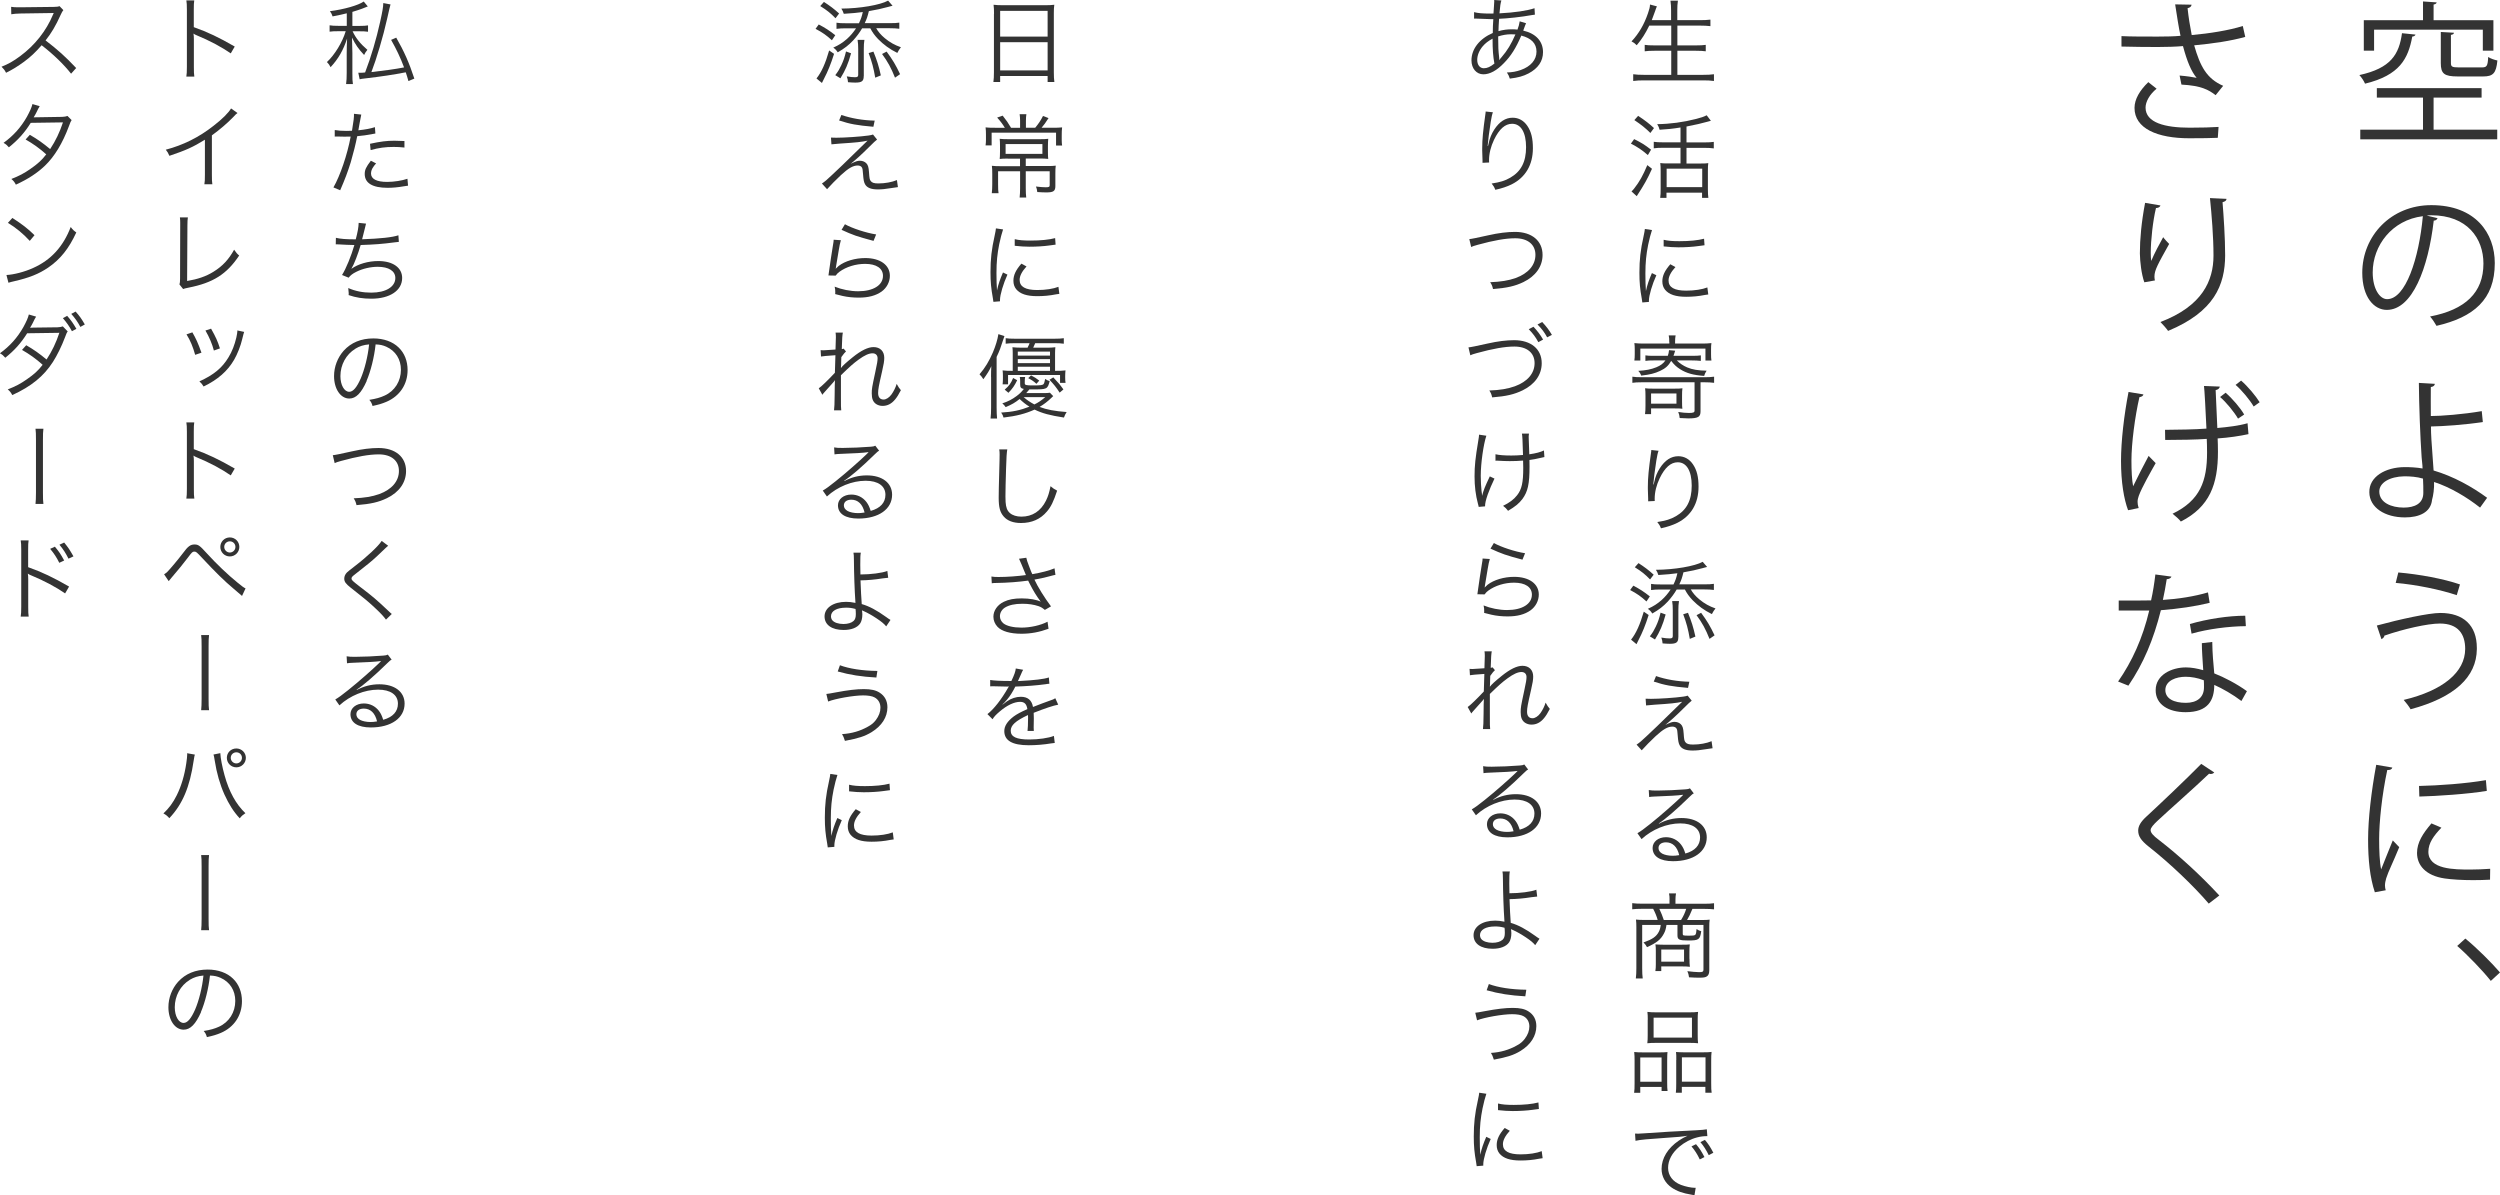 <?xml version="1.0" encoding="UTF-8"?><svg id="_レイヤー_2" xmlns="http://www.w3.org/2000/svg" width="326" height="155.86" viewBox="0 0 326 155.86"><defs><style>.cls-1{fill:#333;stroke-width:0px;}</style></defs><g id="Layer_1"><path class="cls-1" d="m314.98,4.51c-.04.14-.18.24-.42.26-.54,2.9-1.64,5.04-6.16,6.14-.14-.34-.48-.86-.74-1.12,4.12-.9,5.18-2.7,5.56-5.46l1.76.18Zm2.36,8.22v4.18h8.3v1.26h-17.86v-1.26h8.18v-4.18h-6.02v-1.24h13.66v1.24h-6.26Zm-7.76-8.86v2.74h-1.34v-3.98h7.72V.19l1.78.12c-.02.14-.14.24-.4.28v2.04h7.8v3.98h-1.38v-2.74h-14.18Zm8.7.3l1.72.1c-.02.14-.12.24-.4.28v3.66c0,.48.14.58,1.02.58h3.02c.64,0,.76-.18.82-1.36.28.2.82.38,1.2.46-.16,1.66-.56,2.08-1.86,2.08h-3.3c-1.78,0-2.22-.36-2.22-1.74v-4.06Z"/><path class="cls-1" d="m317.86,28.45c-.08.18-.24.32-.5.32-.72,6.22-2.8,11.64-6.12,11.64-1.68,0-3.2-1.68-3.2-4.84,0-4.8,3.74-8.82,9-8.82,5.78,0,8.28,3.66,8.28,7.56,0,4.76-2.76,7.06-7.6,8.18-.18-.32-.52-.86-.84-1.22,4.6-.88,6.96-3.12,6.96-6.9,0-3.3-2.12-6.3-6.8-6.3-.2,0-.42.02-.6.04l1.42.34Zm-1.92-.26c-4.04.5-6.54,3.84-6.54,7.34,0,2.14.92,3.48,1.88,3.48,2.42,0,4.16-5.34,4.66-10.82Z"/><path class="cls-1" d="m323.4,66.19c-1.72-1.36-3.9-2.66-6-3.34.04.78-.1,1.8-.26,2.32-.16,1.66-1.7,2.3-3.54,2.3-2.58,0-4.62-1.26-4.64-3.28-.04-2.02,2.08-3.26,4.6-3.28.7,0,1.6.04,2.34.18,0-.54-.1-1-.12-1.46-.18-2.62-.34-6.82-.36-9.7l2.08.12c0,.2-.18.38-.52.42-.02.54,0,3.18,0,3.78,1.3,0,4.22-.22,6.64-.64l.14,1.42c-2.28.36-5.24.56-6.76.58,0,1.14.04,1.6.34,5.74,2.58.76,5.02,2.12,6.98,3.56l-.92,1.28Zm-9.88-4.08c-1.92.04-3.26.84-3.26,1.98,0,1.46,1.58,2.1,3.18,2.1,1.4,0,2.56-.5,2.56-1.92,0-.46,0-1.28-.04-1.86-.8-.24-1.68-.3-2.44-.3Z"/><path class="cls-1" d="m309.94,81.57c3-.82,6.78-1.64,8.28-1.64,3,0,4.76,1.6,4.76,4.56v.16c-.04,3.64-2.9,6.3-8.64,7.84-.18-.34-.6-.88-.9-1.22,5.12-1.22,8.02-3.62,8.02-6.66,0-1.92-.92-3.3-3.3-3.3-1.6,0-4.78.72-7.24,1.58.02.16-.18.36-.38.46l-.6-1.78Zm2.8-6.92c2.74.24,5.9.82,8.04,1.56l-.42,1.4c-2.12-.72-5.36-1.38-7.96-1.6l.34-1.36Z"/><path class="cls-1" d="m311.96,100.09c-.06.22-.26.34-.66.32-.7,3.26-1.06,6.84-1.06,9,0,1.5.06,3.02.26,3.96.38-.98,1.24-3.08,1.52-3.78l.84.88c-.82,2.02-1.42,3.16-1.7,4.06-.1.34-.16.66-.16.94,0,.22.04.42.1.62l-1.42.26c-.64-1.9-.88-4.22-.88-6.88s.42-6.28,1.06-9.74l2.1.36Zm12.74,14.62c-.72.04-1.46.06-2.2.06-1.42,0-2.76-.08-3.72-.22-2.46-.36-3.6-1.72-3.6-3.32,0-1.38.76-2.54,1.88-3.86l1.3.56c-1,1.04-1.7,2-1.7,3.14,0,2.32,3.4,2.32,5.48,2.32.84,0,1.74-.04,2.58-.1l-.02,1.42Zm-9.26-12.22c2.58-.06,6.06-.3,8.72-.76l.12,1.4c-2.48.42-6.5.68-8.8.74l-.04-1.38Z"/><path class="cls-1" d="m321.48,122.39c1.48,1.2,3.46,3.18,4.52,4.42l-1.2,1.1c-1-1.28-3.02-3.38-4.38-4.56l1.06-.96Z"/><path class="cls-1" d="m292.78,4.81c-1.82.52-4.26.88-6.66,1.1.78,2.72,1.62,4.34,3.78,5.28l-.98,1.22c-.92-.7-1.86-1.24-4.46-1.38l-.24-1.18c.98.08,1.72.2,2.22.3-.7-.84-1.24-2.12-1.78-4.14-.9.08-2.12.12-3.32.12-1.3,0-3.42-.02-4.7-.06v-1.36c1.2.06,2.9.06,4.72.06,1.02,0,2.18-.02,2.98-.1-.24-1.08-.46-2.56-.7-4.1l2.14.04c-.02.24-.2.38-.52.46.12,1.14.32,2.4.54,3.5,2.3-.2,4.9-.62,6.66-1.18l.32,1.42Zm-3.58,13.16c-.96.04-1.98.06-3.72.06-4.18,0-7.14-1.28-7.14-3.96,0-1.14.7-2.3,1.8-3.36l1.08.86c-.9.72-1.44,1.7-1.44,2.46,0,1.98,2.56,2.62,5.74,2.62,1.74,0,2.76-.04,3.78-.1l-.1,1.42Z"/><path class="cls-1" d="m279.62,36.81c-.38-1.08-.56-2.64-.58-3.76,0-1.88.2-4.06.68-6.6l2,.34c-.08.26-.32.32-.58.34-.4,1.66-.68,4.2-.68,5.82,0,.44.02.8.06,1.08.4-.98,1.14-2.34,1.56-3.1.18.26.58.68.78.88-1.48,2.66-1.92,3.42-1.92,4.26,0,.16.02.32.06.5l-1.38.24Zm10.72-10.88c-.02.24-.18.34-.52.44.14,1.74.34,4.64.34,6.94-.02,3.86-1.42,7.34-7.44,9.84-.22-.32-.7-.86-1-1.16,5.46-2.08,6.92-5.38,6.92-8.66,0-2.46-.24-5.36-.46-7.5l2.16.1Z"/><path class="cls-1" d="m279.5,51.43c-.02.18-.22.32-.52.36-.58,2.52-1.04,6.02-1.04,8.26,0,1.38.06,2.56.22,3.36.42-.9,1.4-2.8,2.02-3.96l.92.94c-.62,1.1-1.82,3.2-2.2,4.26-.1.28-.16.52-.16.8,0,.22.04.48.14.8l-1.38.28c-.54-1.44-.92-3.64-.92-6.44,0-2.56.4-6,.98-8.98l1.94.32Zm2.82,4.62c1.66-.02,3.98-.04,5.4-.16-.1-2.3-.26-5.14-.32-5.56l2.06.08c-.02.22-.22.4-.54.46.04,1.1.14,3.22.22,4.94,1.38-.12,2.84-.3,3.94-.62l.12,1.42c-1.1.24-2.52.46-4.02.56.02.44.04,1.06.04,1.74,0,4.22-1.06,7.18-4.84,9.1-.16-.24-.74-.76-1.08-1.02,3.62-1.74,4.5-4.3,4.5-7.98,0-.72-.02-1.4-.04-1.78-1.32.1-3.62.14-5.42.14l-.02-1.32Zm7.9-4.84c.9.78,1.92,1.98,2.42,2.84l-.8.54c-.5-.86-1.54-2.14-2.34-2.82l.72-.56Zm2.02-1.58c.88.76,1.88,1.96,2.42,2.82l-.78.56c-.5-.86-1.56-2.14-2.36-2.82l.72-.56Z"/><path class="cls-1" d="m283.16,75.19c-.06.16-.26.32-.62.34-.14.88-.32,1.92-.5,2.7,1.96-.12,4.14-.46,5.88-.98l.22,1.36c-1.86.46-4.06.78-6.36.96-.96,3.84-2.28,6.96-4.24,9.84l-1.34-.54c1.82-2.62,3.2-5.62,4.06-9.26h-3.98v-1.3h2.38c.62,0,1.26-.02,1.84-.02.24-1.06.42-2.2.56-3.38l2.1.28Zm5.32,8.52c.02,1.62.14,2.72.26,4.1,1.28.5,2.94,1.36,4.26,2.32l-.72,1.28c-1.1-.84-2.46-1.62-3.54-2.1,0,2-.8,3.56-3.74,3.56-2.22,0-3.92-1-3.9-2.88,0-2,2.1-2.96,3.94-2.96.72,0,1.46.14,2.26.36-.08-1.28-.18-2.58-.18-3.52l1.36-.16Zm-1.1,5c-.82-.32-1.66-.46-2.38-.46-1.2,0-2.62.48-2.64,1.72,0,1.14,1.12,1.68,2.68,1.68,1.44,0,2.36-.7,2.36-2.02,0-.32,0-.62-.02-.92Zm5.48-7.06c-2.26.02-5,.38-7.08.98l-.22-1.26c2.28-.66,5.04-1.08,7.22-1.08l.08,1.36Z"/><path class="cls-1" d="m288.02,117.83c-2.02-2.36-5.14-5.32-7.84-7.44-1-.8-1.36-1.36-1.36-2.08,0-.58.32-1.14,1.06-1.82,1.82-1.68,5.24-4.92,7.16-6.88l1.7,1.12s-.18.2-.44.2c-.08,0-.16-.02-.24-.04-2,1.92-5.12,4.64-6.76,6.18-.48.46-.86.86-.86,1.18,0,.34.36.74,1.06,1.26,2.64,2.04,5.46,4.62,7.9,7.26l-1.38,1.06Z"/><path class="cls-1" d="m215.07,3.33c-.52,1.06-.97,1.77-1.64,2.57-.24-.24-.38-.35-.68-.5.96-1.03,1.64-2.19,2.15-3.68.18-.52.25-.79.26-1.13l.9.24c-.08.17-.14.35-.24.64-.04.11-.18.5-.43,1.16h2.52v-1.27c0-.48-.02-.83-.08-1.27h.97c-.06.4-.08.77-.08,1.27v1.27h2.95c.54,0,.96-.02,1.37-.07v.85c-.44-.05-.83-.07-1.35-.07h-2.96v2.58h2.42c.6,0,.97-.02,1.28-.07v.84c-.35-.05-.72-.07-1.28-.07h-2.42v3.14h3.35c.61,0,1.01-.02,1.42-.08v.88c-.46-.06-.82-.08-1.4-.08h-7.71c-.58,0-.98.02-1.42.08v-.88c.42.06.8.08,1.4.08h3.56v-3.14h-2.19c-.55,0-.94.02-1.27.07v-.84c.32.05.67.07,1.27.07h2.19v-2.58h-2.83Z"/><path class="cls-1" d="m213.09,18.14c.95.47,1.36.72,2.21,1.38l-.42.7c-.79-.68-1.33-1.04-2.21-1.49l.42-.59Zm2.33,3.87c-.61,1.36-1.01,2.06-1.99,3.57l-.68-.62c.13-.12.23-.23.37-.41.67-.86,1.12-1.66,1.69-3.02l.61.48Zm-1.8-6.9c.92.61,1.42,1,2.06,1.59l-.47.64c-.66-.65-1.14-1.04-2.09-1.68l.49-.55Zm5.54,1.51c-1.03.17-1.83.25-2.75.3-.07-.28-.13-.43-.31-.73,1.67-.02,3.39-.25,5.07-.68.67-.17,1.02-.29,1.38-.48l.55.72q-.13.04-.4.11c-.7.2-1.63.42-2.78.64v2.07h2.34c.53,0,.9-.02,1.22-.07v.85c-.35-.05-.73-.07-1.22-.07h-2.34v2.04h1.92c.43,0,.72-.01.92-.05-.04.24-.05.56-.05,1.09v2.28c0,.48.02.91.06,1.16h-.82v-.68h-4.64v.68h-.82c.05-.32.06-.67.06-1.18v-2.3c0-.41-.01-.76-.05-1.06.24.04.49.05.88.05h1.76v-2.04h-2.28c-.46,0-.88.02-1.21.07v-.85c.31.05.7.07,1.21.07h2.28v-1.94Zm-1.83,7.78h4.64v-2.41h-4.64v2.41Z"/><path class="cls-1" d="m215.42,30c-.18.52-.32,1.1-.5,1.92-.25,1.26-.36,2.31-.36,3.75,0,.94.02,1.64.07,2.28.17-.8.4-1.46.78-2.34l.58.28c-.54,1.19-.97,2.63-.97,3.3v.18l-.86.07c-.02-.19-.04-.25-.07-.48-.23-1.27-.31-2.13-.31-3.39,0-1.7.14-2.97.54-4.75.12-.56.14-.68.17-.96l.95.14Zm3.06,4.82c-.6.66-.9,1.24-.9,1.76,0,.89.76,1.32,2.3,1.32,1.09,0,2.11-.16,2.76-.42l.12.92c-.16.01-.18.02-.42.06-.84.17-1.64.24-2.46.24-1.37,0-2.23-.29-2.75-.91-.24-.3-.36-.66-.36-1.1,0-.73.3-1.38,1.04-2.23l.66.36Zm-1.52-3.55c.52.13,1.1.18,2.04.18,1.33,0,2.41-.11,3.21-.32l.06.85s-.3.04-.83.11c-.7.1-1.66.16-2.58.16-.67,0-1.14-.04-1.92-.12v-.85Z"/><path class="cls-1" d="m214.08,49.85c-.56,0-.91.02-1.22.07v-.8c.29.05.66.07,1.22.07h8.22c.48,0,.89-.02,1.22-.07v.8c-.38-.05-.77-.07-1.22-.07h-.55v3.79c0,.73-.32.92-1.6.92-.26,0-.72-.02-1.12-.05-.02-.31-.08-.53-.19-.79.47.08.98.13,1.39.13.58,0,.74-.07.74-.31v-3.69h-6.9Zm3.59-5.25c0-.37-.01-.6-.07-.86h.9c-.05.26-.07.47-.07.86v.2h3.53c.44,0,.74-.01,1.21-.06-.04.25-.05.47-.05.83v.6c0,.36.01.6.05.84h-.78v-1.55h-8.49v1.55h-.78c.04-.28.05-.48.05-.84v-.6c0-.34-.01-.56-.05-.83.47.05.77.06,1.21.06h3.35v-.2Zm1,2.41c.35.36.82.68,1.34.9.65.28,1.44.41,2.53.43-.16.24-.24.43-.32.68-1.4-.1-2.31-.35-3.14-.88-.47-.3-.77-.58-1.16-1.08-.34.61-.74.98-1.43,1.3-.72.34-1.35.49-2.48.62-.07-.22-.2-.43-.38-.62,1.01-.06,1.67-.19,2.36-.47.53-.22.9-.48,1.18-.89h-1.51c-.52,0-.79.01-1.1.06v-.72c.3.05.56.06,1.06.06h1.86c.1-.29.13-.44.16-.74l.8.07q-.04.11-.1.32c-.04.12-.06.19-.12.35h2.37c.59,0,.92-.01,1.2-.06v.72c-.34-.04-.78-.06-1.24-.06h-1.87Zm.67,5.34c0,.5.01.7.04.95-.35-.04-.48-.04-1.01-.04h-3.07v.74h-.79c.05-.34.06-.62.06-1.06v-1.33c0-.43-.01-.68-.05-.98.3.04.56.05,1.02.05h2.82c.5,0,.76-.01,1.03-.05-.04.29-.05.55-.05.97v.74Zm-4.04.29h3.31v-1.33h-3.31v1.33Z"/><path class="cls-1" d="m216.27,58.8c-.1.25-.17.59-.28,1.24-.19,1.21-.36,2.52-.4,3.13h.05q.02-.08.08-.34c.14-.66.38-1.25.73-1.79.67-1.03,1.46-1.55,2.4-1.55.78,0,1.45.37,1.92,1.07.5.74.72,1.63.72,2.91,0,2.17-.97,3.81-2.77,4.71-.58.29-1.3.53-2.13.71-.14-.36-.22-.49-.48-.82,1.12-.17,1.74-.36,2.43-.76,1.4-.8,2.06-2.06,2.06-3.98s-.67-3.05-1.82-3.05c-.91,0-1.68.68-2.36,2.09-.42.88-.65,1.8-.65,2.67,0,.05,0,.11.01.29l-.86.04v-.35s-.04-1.25-.04-1.25v-.28c0-1.18.11-2.3.41-4.43.02-.18.04-.24.04-.38l.94.1Z"/><path class="cls-1" d="m212.98,76.37c.83.43,1.36.77,2.16,1.4l-.44.66c-.71-.65-1.22-1.01-2.13-1.49l.42-.58Zm2,3.84c-.42,1.33-.79,2.24-1.32,3.26q-.12.23-.26.53l-.71-.59c.64-.79,1.18-1.99,1.66-3.65l.64.44Zm-1.32-6.78c.8.52,1.3.89,1.98,1.51l-.47.62c-.64-.66-1.09-1.03-1.99-1.59l.48-.54Zm4.57,2.77c.26-.55.35-.8.5-1.45-.94.12-1.15.14-2.48.23-.11-.32-.16-.43-.32-.68,2.42-.01,5.07-.47,6.1-1.04l.58.67q-.11.02-.28.07s-.13.04-.29.08c-.91.25-1.45.36-2.52.55-.18.73-.26.98-.54,1.57h3.25c.62,0,.97-.02,1.26-.07v.8c-.34-.05-.76-.07-1.26-.07h-1.75c.23.42.61.88,1.12,1.3.66.55,1.3.9,2.1,1.18-.18.22-.34.47-.47.74-1.01-.5-1.77-1.06-2.51-1.81-.47-.5-.74-.88-1.01-1.4h-1.07c-.31.54-.7,1.06-1.15,1.56-.6.64-1.15,1.07-2.03,1.57-.18-.28-.3-.41-.58-.61.77-.35,1.21-.64,1.78-1.13.47-.42.85-.88,1.19-1.39h-1.37c-.44,0-.79.02-1.18.07v-.8c.36.06.61.07,1.2.07h1.72Zm-3.09,6.78c.38-.5.53-.76.78-1.28.3-.64.43-1.02.62-1.81l.66.24c-.38,1.39-.76,2.24-1.39,3.26l-.67-.41Zm3.71.13c0,.65-.25.84-1.1.84-.24,0-.64-.02-.95-.05-.02-.28-.05-.43-.16-.76.48.08.78.11,1.08.11s.41-.07.41-.31v-3.38c0-.47-.02-.76-.08-1.18h.89c-.06.38-.08.71-.08,1.15v3.57Zm1.26-3.21c.46,1.13.7,1.88.97,3.11l-.73.3c-.22-1.28-.43-2.06-.86-3.21l.62-.19Zm1.71,0c.78,1.06,1.2,1.76,1.76,2.95l-.66.46c-.5-1.26-.95-2.09-1.69-3.09l.59-.31Z"/><path class="cls-1" d="m214.56,91.11c.3.02.46.02.72.02,1.06,0,3.18-.14,4.21-.29.28-.04.42-.07.58-.13l.53.66c-.25.19-.37.31-1.07,1-1.01,1.01-1.79,1.7-2.37,2.16.67-.32.88-.4,1.2-.4s.61.11.82.31c.24.24.32.52.37,1.2.05.76.08.94.22,1.13.17.23.44.32,1,.32.88,0,1.79-.17,2.42-.44l.13.92q-.12.01-.97.14c-.66.11-1.12.16-1.64.16-.9,0-1.43-.22-1.68-.68-.14-.26-.2-.53-.26-1.32-.04-.55-.06-.68-.13-.83-.08-.18-.3-.29-.55-.29-.62,0-1.21.34-2.21,1.26-.59.54-1.38,1.36-1.8,1.83l-.67-.74c.42-.29.58-.42,1.3-1.1.86-.8,1.86-1.76,2.83-2.72.35-.35.96-.95,1.82-1.77-.74.17-1.54.25-3.57.38-.58.04-.83.06-1.14.1l-.06-.88Zm1.39-2.95c1.27.44,2.76.7,4.34.74l-.17.8c-2.16-.19-3.03-.35-4.47-.82l.3-.73Z"/><path class="cls-1" d="m214.99,103.02c.34.06.55.07,1.13.07,1,0,2.59-.07,3.67-.16.31-.02.42-.05.58-.13l.5.66c-.17.08-.23.13-.61.5-1.65,1.62-3.11,2.87-3.95,3.41l.02.04c.91-.49,1.88-.74,2.94-.74,2,0,3.29.98,3.29,2.52,0,1.87-1.74,3.11-4.4,3.11-1.69,0-2.66-.62-2.66-1.73,0-.8.74-1.4,1.74-1.4.8,0,1.5.35,1.98.98.25.34.38.62.55,1.15,1.26-.35,1.92-1.08,1.92-2.1,0-1.15-.96-1.83-2.58-1.83-1.76,0-3.66.77-5.05,2.05l-.54-.77c.43-.25.86-.56,1.68-1.22,1.28-1.02,3.18-2.69,4.01-3.5l.17-.17.05-.05.05-.05-.02-.02s-.04,0-.11.01c-.38.07-1.82.16-3.65.22-.26.01-.38.02-.65.06l-.05-.9Zm2.25,6.82c-.6,0-.97.29-.97.74,0,.31.16.54.48.73.31.17.83.28,1.34.28.3,0,.44-.01.88-.08-.26-1.09-.86-1.67-1.73-1.67Z"/><path class="cls-1" d="m217.71,117.32c0-.32-.01-.53-.07-.82h.91c-.05.23-.07.56-.07.82v.53h3.78c.53,0,.91-.02,1.25-.07v.8c-.35-.04-.73-.06-1.22-.06h-1.6c-.24.61-.48,1.09-.7,1.45h1.82c.58,0,.85-.01,1.13-.05-.04.3-.05.55-.05.97v5.62c0,.42-.1.67-.3.8-.2.14-.43.18-1.01.18-.34,0-.78-.01-1.33-.05-.05-.36-.1-.53-.22-.8.55.07,1.19.13,1.56.13.43,0,.54-.07.54-.32v-5.84h-2.7v1.16c0,.22.07.24.76.24s.85-.02.92-.18c.06-.11.08-.25.12-.68.17.12.4.23.61.28-.16,1.1-.31,1.21-1.71,1.21-1.16,0-1.39-.11-1.39-.67v-1.36h-1.43c-.1.61-.16.79-.35,1.15-.41.77-.95,1.19-2.19,1.75-.13-.25-.22-.36-.46-.61,1.16-.42,1.67-.76,2-1.4.13-.26.19-.44.25-.89h-2.42v5.67c0,.56.02.91.07,1.31h-.9c.05-.41.07-.76.07-1.31v-5.4c0-.37-.01-.66-.05-.97.25.04.68.05,1.14.05h1.69c-.13-.48-.34-.98-.59-1.45h-1.51c-.48,0-.88.02-1.22.06v-.8c.38.05.73.07,1.25.07h3.61v-.53Zm2.6,7.71c0,.52.01.7.05,1.04-.32-.04-.62-.05-1.09-.05h-2.64v.61h-.77c.05-.31.06-.55.06-.88v-1.77c0-.31-.01-.56-.05-.83.35.02.56.04,1.02.04h2.37c.6,0,.86-.01,1.09-.04-.04.32-.05.52-.05.98v.89Zm-1.1-5.06c.34-.56.5-.92.67-1.45h-3.5c.25.53.41.94.58,1.45h2.25Zm-2.58,5.43h2.97v-1.58h-2.97v1.58Z"/><path class="cls-1" d="m213.15,138.34c0-.47-.01-.8-.05-1.16.35.04.64.05,1.1.05h2.27c.38,0,.66-.01.97-.04-.02.25-.04.46-.04,1.13v2.77c0,.59.01.89.05,1.18h-.78v-.53h-2.78v.76h-.8c.05-.31.06-.64.06-1.25v-2.9Zm.74,2.72h2.78v-3.17h-2.78v3.17Zm.98-8.1c0-.41-.01-.7-.05-1.01.37.05.71.06,1.34.06h3.92c.7,0,1.03-.01,1.35-.06-.04.31-.05.56-.05,1v2.03c0,.46.01.77.05,1.06-.34-.04-.67-.05-1.26-.05h-4.09c-.58,0-.95.01-1.27.05.04-.32.05-.64.05-1.04v-2.03Zm.76,2.34h5v-2.6h-5v2.6Zm2.96,2.91c0-.56,0-.74-.04-1.03.3.02.56.04.97.04h2.64c.46,0,.74-.01,1.03-.05-.04.31-.05.67-.05,1.18v2.89c0,.65.01.95.06,1.25h-.82v-.76h-3.07v.76h-.78c.04-.31.05-.62.05-1.18v-3.09Zm.73,2.84h3.08v-3.17h-3.08v3.17Z"/><path class="cls-1" d="m213.22,147.82c.23.01.35.01.43.01.17,0,.31-.01.68-.04,1.43-.11,5.27-.34,6.81-.4.67-.04,1.24-.08,1.43-.13l.07.89c-.48,0-.89.05-1.34.17-.8.2-1.64.64-2.3,1.2-.96.8-1.48,1.77-1.48,2.77s.61,1.81,1.68,2.22c.59.22,1.34.38,1.8.38h.12l-.16.97c-.13-.02-.18-.04-.37-.07-1.19-.2-1.91-.46-2.59-.92-.85-.58-1.33-1.45-1.33-2.45,0-1.39.82-2.71,2.24-3.68.37-.25.68-.42,1.14-.64-.71.12-1.31.18-2.64.26-2.48.17-3.55.26-4.14.4l-.06-.95Zm7.94,1.38c.46.55.7.91,1.1,1.68l-.61.31c-.32-.68-.64-1.18-1.08-1.7l.59-.29Zm1.16-.56c.46.55.7.91,1.1,1.68l-.6.31c-.34-.68-.65-1.18-1.09-1.7l.59-.29Z"/><path class="cls-1" d="m192.21,1.58c.5.14,1.14.19,2.24.19.04,0,.08,0,.3-.01q.01-.29.06-.9c.01-.13.04-.6.04-.68,0-.02,0-.1-.01-.18l.94.06c-.11.34-.17.74-.25,1.68,1.96-.1,3.66-.35,4.57-.67l.05.84c-.16.02-.19.02-.42.06-1.31.24-3.13.44-4.25.48q-.07,1.02-.08,1.61c.61-.17,1.14-.24,1.78-.24.25,0,.4.01.7.04.14-.36.24-.72.29-1.08l.83.25c-.04.07-.17.4-.37.96,1.66.38,2.58,1.4,2.58,2.81,0,1.18-.65,2.12-1.88,2.77-.68.36-1.37.55-2.45.68-.11-.35-.17-.48-.38-.8.71-.02,1.22-.12,1.8-.32,1.31-.46,2.06-1.33,2.06-2.4s-.68-1.75-1.98-2.09c-.7,1.62-1.34,2.65-2.28,3.6-.92.96-1.83,1.45-2.67,1.45-.9,0-1.55-.76-1.55-1.82,0-1.48,1.04-2.82,2.78-3.57.01-.88.01-.94.07-1.81h-.48c-.12,0-.66-.02-1.62-.06-.11-.01-.19-.01-.22-.01-.05,0-.11,0-.19.01v-.83Zm1.15,4.44c-.47.55-.73,1.19-.73,1.79,0,.66.35,1.09.86,1.09.44,0,.84-.18,1.38-.61-.17-.92-.24-1.8-.24-3.25-.59.32-.94.6-1.27.98Zm2.19,1.78c.12-.19.13-.22.23-.31.78-.9,1.28-1.74,1.83-3-.38-.02-.44-.02-.58-.02-.55,0-1.12.1-1.67.28.01,1.55.02,1.75.13,2.75.01.07.01.1.01.17v.13h.04Z"/><path class="cls-1" d="m194.67,14.66c-.1.25-.17.59-.28,1.24-.19,1.21-.36,2.52-.4,3.13h.05q.02-.08.08-.34c.14-.66.38-1.25.73-1.79.67-1.03,1.46-1.55,2.4-1.55.78,0,1.45.37,1.92,1.07.5.74.72,1.63.72,2.91,0,2.17-.97,3.81-2.77,4.71-.58.29-1.3.53-2.13.71-.14-.36-.22-.49-.48-.82,1.12-.17,1.74-.36,2.43-.76,1.4-.8,2.06-2.06,2.06-3.98s-.67-3.05-1.82-3.05c-.91,0-1.68.68-2.36,2.09-.42.88-.65,1.8-.65,2.67,0,.05,0,.11.01.29l-.86.04v-.35s-.04-1.25-.04-1.25v-.28c0-1.18.11-2.3.41-4.43.02-.18.04-.24.04-.38l.94.1Z"/><path class="cls-1" d="m191.59,31.18q.36-.02,2.49-.5c1.33-.3,2.48-.44,3.48-.44,2.19,0,3.59,1.16,3.59,3,0,1.5-.89,2.76-2.49,3.54-1.1.53-2.11.76-3.97.91-.1-.42-.16-.56-.37-.89,1.34-.05,2.42-.22,3.33-.55,1.64-.6,2.57-1.68,2.57-3.02s-1-2.16-2.63-2.16c-1.25,0-2.82.28-4.89.85-.5.14-.66.19-.86.29l-.24-1.02Z"/><path class="cls-1" d="m191.48,45.3q.36-.02,2.49-.5c1.33-.3,2.48-.44,3.48-.44,2.19,0,3.59,1.16,3.59,3,0,1.5-.89,2.76-2.49,3.54-1.1.53-2.11.77-3.97.92-.1-.43-.16-.56-.37-.9,1.34-.04,2.42-.22,3.33-.55,1.64-.6,2.57-1.68,2.57-3.02s-1-2.16-2.63-2.16c-1.25,0-2.82.28-4.89.85-.5.14-.66.19-.86.29l-.24-1.02Zm8.48-2.7c.55.6.89,1.04,1.26,1.68l-.62.34c-.36-.66-.68-1.1-1.25-1.69l.61-.32Zm1.14-.61c.55.59.89,1.03,1.27,1.68l-.62.32c-.36-.66-.68-1.09-1.26-1.68l.61-.32Z"/><path class="cls-1" d="m193.82,56.82c-.38,1.14-.73,3.6-.73,5.23,0,.66.05,1.55.1,1.96.05.26.07.52.07.65.24-.85.32-1.07,1.01-2.54l.61.29c-.35.71-.65,1.45-.89,2.1-.24.71-.34,1.12-.34,1.52l-.83.07c-.02-.16-.04-.19-.1-.42-.3-1.13-.44-2.29-.44-3.55,0-1.42.11-2.4.48-4.62.08-.49.1-.61.11-.83l.95.14Zm1.22,2.42c.46.11,1.15.16,2.04.16.48,0,.92-.02,1.52-.07-.06-2.09-.08-2.43-.14-2.79h.92c-.02.18-.04.25-.04.4,0,.08,0,.14.01.36q.01.28.07,1.94c.91-.13,1.46-.29,1.91-.5l.06.86c-.25.05-.28.05-.64.14-.46.11-.83.18-1.31.24.01.32.01.52.01.86,0,2.28-.22,3.26-.92,4.22-.44.59-.96,1.01-1.88,1.55-.24-.31-.34-.41-.65-.65.84-.41,1.4-.83,1.83-1.38.61-.78.8-1.66.8-3.57,0-.34,0-.6-.02-.95-.53.05-1.22.07-1.75.07-.34,0-1.02-.02-1.45-.05-.11-.01-.17-.01-.22-.01-.04,0-.1,0-.18.01v-.84Z"/><path class="cls-1" d="m194.27,72.9c-.11.37-.17.66-.28,1.32-.29,1.74-.31,1.82-.35,2.1-.01.14-.02.17-.05.28h.02c.16-.16.24-.24.37-.35.83-.64,2.15-1.03,3.47-1.03,1.95,0,3.21.91,3.21,2.31,0,.8-.41,1.58-1.08,2.06-.77.54-1.72.79-2.99.79-.72,0-1.44-.07-2.1-.22q-.23-.06-.96-.24c.01-.11.01-.18.01-.23,0-.28-.01-.43-.08-.74.91.37,2.05.6,3.06.6,1.98,0,3.24-.79,3.24-2.01,0-.98-.86-1.56-2.33-1.56-1.22,0-2.46.38-3.36,1.04-.19.14-.28.23-.48.49l-.94-.02c.04-.22.05-.32.1-.71.12-.91.34-2.3.5-3.31.06-.32.07-.42.08-.64l.91.06Zm.53-2.09c.94.53,2.76,1.13,4.07,1.33l-.34.84q-1.54-.4-2.34-.68t-1.83-.76l.44-.73Z"/><path class="cls-1" d="m191.38,92.2c.34-.22,1.2-1.06,2.11-2.03.01-.48.04-1.24.07-2.29q-1.61.11-1.88.17l-.05-.83c.19.02.26.02.37.02.04,0,.56-.04,1.57-.1.04-.91.05-1.45.05-1.61,0-.25-.01-.36-.04-.6h.95c-.06.3-.1.68-.14,2.15.11-.01.14-.02.24-.06l.31.37c-.16.13-.3.31-.61.74,0,.13,0,.23-.01.3q-.01.24-.02.8s0,.05-.01.11c0,.1-.01.12-.01.19h.02c.18-.25.59-.64,1.52-1.39,1.09-.88,1.99-1.32,2.71-1.32.86,0,1.4.54,1.4,1.4,0,.41-.07.85-.28,1.75-.44,1.93-.52,2.35-.52,2.84,0,.55.25.85.72.85.32,0,.73-.26,1.02-.66.3-.42.54-.91.68-1.38.25.44.32.55.55.82-.34.64-.47.85-.74,1.19-.48.59-1.02.86-1.66.86-.31,0-.62-.1-.84-.25-.4-.28-.56-.7-.56-1.37,0-.61.02-.74.46-2.79.24-1.09.3-1.48.3-1.8,0-.4-.25-.65-.66-.65-.47,0-1.04.26-1.81.82-.72.53-1.06.83-2.31,2.04v2.59c0,1.54,0,1.63.04,1.99h-.94q.07-.44.08-1.98t.04-1.94h-.02c-.05.1-.08.13-.22.29q-.18.2-.59.66c-.13.14-.3.34-.5.56-.19.22-.23.25-.31.38l-.48-.86Z"/><path class="cls-1" d="m193.39,99.91c.34.06.55.07,1.13.07,1,0,2.59-.07,3.67-.16.31-.02.42-.05.58-.13l.5.66c-.17.08-.23.13-.61.5-1.65,1.62-3.11,2.87-3.95,3.41l.02.04c.91-.49,1.88-.74,2.94-.74,2,0,3.29.98,3.29,2.52,0,1.87-1.74,3.11-4.4,3.11-1.69,0-2.66-.62-2.66-1.73,0-.8.74-1.4,1.74-1.4.8,0,1.5.35,1.98.98.25.34.38.62.55,1.15,1.26-.35,1.92-1.08,1.92-2.1,0-1.15-.96-1.83-2.58-1.83-1.76,0-3.66.77-5.05,2.05l-.54-.77c.43-.25.86-.56,1.68-1.22,1.28-1.02,3.18-2.69,4.01-3.5l.17-.17.05-.05.05-.05-.02-.02s-.04,0-.11.01c-.38.07-1.82.16-3.65.22-.26.01-.38.02-.65.06l-.05-.9Zm2.25,6.82c-.6,0-.97.29-.97.74,0,.31.16.54.48.73.31.17.83.28,1.34.28.3,0,.44-.01.88-.08-.26-1.09-.86-1.67-1.73-1.67Z"/><path class="cls-1" d="m196.88,113.65c-.06.3-.07.65-.07,1.58,0,.26,0,.4.02,1.25,1.32,0,2.85-.19,3.51-.46l.11.89q-.2.01-.72.08c-1.08.17-1.9.24-2.89.26.04,1.16.1,2.33.16,3.09.97.28,1.95.8,3.2,1.7.25.18.25.19.55.37l-.56.84c-.25-.31-.6-.61-1.25-1.04-.55-.37-1.21-.74-1.62-.92-.17-.07-.18-.07-.29-.13.02.13.05.36.05.52,0,.5-.11.95-.3,1.21-.37.53-1.14.83-2.14.83-1.55,0-2.49-.67-2.49-1.77s1.12-1.9,2.82-1.9c.36,0,.79.05,1.04.11.06.01.06.02.11.02t.06.02s0-.06-.01-.11v-.07c-.1-1.38-.18-3.69-.19-5.41-.01-.59-.01-.68-.06-.97h.96Zm-1.92,7.16c-1.22,0-1.97.43-1.97,1.13,0,.19.07.4.18.52.25.3.8.48,1.44.48.58,0,1.04-.14,1.33-.4.2-.19.29-.44.29-.9,0-.18-.02-.66-.04-.66-.49-.13-.77-.17-1.24-.17Z"/><path class="cls-1" d="m192.39,132.06q.28-.02,1.21-.2c1.6-.3,2.71-.43,3.66-.43s1.57.14,2.06.46c.67.42,1.02,1.08,1.02,1.91,0,1.28-.73,2.42-2.06,3.24-.91.55-1.69.8-3.48,1.14-.16-.48-.2-.59-.38-.88,1.27-.08,2.36-.4,3.37-.97.48-.26.74-.48,1.03-.85.41-.54.61-1.08.61-1.63,0-.6-.28-1.08-.77-1.34-.3-.17-.85-.26-1.48-.26-1.24,0-3.63.42-4.57.8l-.23-.97Zm1.76-3.74c1.18.44,2.91.72,4.88.74l-.13.86c-1.96-.11-3.43-.34-5.04-.79l.29-.82Z"/><path class="cls-1" d="m193.82,142.63c-.18.52-.32,1.1-.5,1.92-.25,1.26-.36,2.31-.36,3.75,0,.94.02,1.64.07,2.28.17-.8.4-1.46.78-2.34l.58.28c-.54,1.19-.97,2.63-.97,3.3v.18l-.86.07c-.02-.19-.04-.25-.07-.48-.23-1.27-.31-2.13-.31-3.39,0-1.7.14-2.97.54-4.75.12-.56.14-.68.17-.96l.95.14Zm3.06,4.82c-.6.66-.9,1.24-.9,1.76,0,.89.76,1.32,2.3,1.32,1.09,0,2.11-.16,2.76-.42l.12.92c-.16.01-.18.02-.42.06-.84.17-1.64.24-2.46.24-1.37,0-2.23-.29-2.75-.91-.24-.3-.36-.66-.36-1.1,0-.73.3-1.38,1.04-2.23l.66.36Zm-1.52-3.55c.52.13,1.1.18,2.04.18,1.33,0,2.41-.11,3.21-.32l.06.85s-.3.04-.83.11c-.7.1-1.66.16-2.58.16-.67,0-1.14-.04-1.92-.12v-.85Z"/><path class="cls-1" d="m129.62,1.8c0-.48-.01-.83-.06-1.18.38.05.73.06,1.28.06h5.4c.55,0,.89-.01,1.24-.06-.05.35-.06.65-.06,1.1v7.69c0,.58.02.91.07,1.28h-.88v-.78h-6.19v.78h-.88c.05-.36.07-.73.07-1.27V1.8Zm.8,2.97h6.19V1.42h-6.19v3.36Zm0,4.41h6.19v-3.68h-6.19v3.68Z"/><path class="cls-1" d="m133.02,15.77c0-.3-.02-.62-.06-.88h.88c-.04.26-.06.54-.06.88v.89h1.21c.44-.54.7-.91,1.02-1.54l.72.28c-.38.6-.61.91-.91,1.26h1.35c.65,0,.96-.01,1.33-.05-.04.31-.05.62-.05,1.09v.6c0,.24.02.48.05.68h-.79v-1.68h-8.4v1.66h-.79c.04-.28.05-.53.05-.73v-.64c0-.4-.01-.67-.05-.98.29.04.65.05,1.24.05h1.27c-.29-.48-.55-.83-1-1.33l.72-.25c.48.6.72.95,1.09,1.58h1.18v-.89Zm-1.58,4.91c-.5,0-.82.01-1.08.05.02-.24.04-.42.04-.98v-.7c0-.4-.01-.68-.04-.95.3.04.72.05,1.13.05h4.1c.49,0,.83-.01,1.1-.05-.02.29-.04.52-.04.96v.68c0,.59.01.77.04.98-.31-.04-.73-.05-1.18-.05h-1.75v.98h2.76c.61,0,.89-.01,1.15-.05-.04.26-.05.59-.05,1.06v1.6c0,.65-.25.83-1.15.83-.34,0-.71-.01-1.21-.05-.04-.32-.07-.48-.17-.72.47.06.95.1,1.26.1.43,0,.53-.05.53-.28v-1.81h-3.12v2.21c0,.49.02.89.06,1.22h-.86c.04-.38.06-.77.06-1.22v-2.21h-2.87v1.68c0,.59.01.92.06,1.18h-.88c.04-.34.06-.72.06-1.19v-1.34c0-.42-.01-.73-.05-1.04.31.04.71.05,1.13.05h2.54v-.98h-1.58Zm-.31-1.89v1.27h4.8v-1.27h-4.8Z"/><path class="cls-1" d="m130.8,29.92c-.18.52-.32,1.1-.5,1.92-.25,1.26-.36,2.31-.36,3.75,0,.94.02,1.64.07,2.28.17-.8.4-1.46.78-2.34l.58.28c-.54,1.19-.97,2.63-.97,3.3v.18l-.86.07c-.02-.19-.04-.25-.07-.48-.23-1.27-.31-2.13-.31-3.39,0-1.7.14-2.97.54-4.75.12-.56.14-.68.17-.96l.95.14Zm3.06,4.82c-.6.66-.9,1.24-.9,1.76,0,.89.76,1.32,2.3,1.32,1.09,0,2.11-.16,2.76-.42l.12.92c-.16.01-.18.02-.42.06-.84.17-1.64.24-2.46.24-1.37,0-2.23-.29-2.75-.91-.24-.3-.36-.66-.36-1.1,0-.73.3-1.38,1.04-2.23l.66.36Zm-1.52-3.55c.52.13,1.1.18,2.04.18,1.33,0,2.41-.11,3.21-.32l.06.85s-.3.04-.83.11c-.7.1-1.66.16-2.58.16-.67,0-1.14-.04-1.92-.12v-.85Z"/><path class="cls-1" d="m129.23,49.15c0-.64.01-.88.04-1.4-.28.6-.52.98-1.04,1.7-.17-.28-.3-.44-.5-.64.73-.85,1.25-1.72,1.74-2.85.37-.88.61-1.68.72-2.39l.79.26c-.07.17-.1.25-.2.58-.29.92-.43,1.31-.82,2.13v6.64c0,.55.02,1,.06,1.4h-.85c.05-.46.07-.83.07-1.44v-4.01Zm8.1,2.51q-.11.1-.25.24c-.43.42-.97.84-1.52,1.16.92.36,1.97.55,3.53.67-.18.29-.25.43-.35.72-1.85-.29-2.83-.55-3.83-1.04-1.19.54-2.4.85-4.05,1.04-.06-.24-.14-.41-.31-.65,1.45-.08,2.54-.31,3.69-.77-.52-.32-.86-.6-1.28-1-.6.48-1.02.72-1.82,1.06-.16-.23-.23-.31-.44-.49.74-.24,1.3-.53,1.87-.96.4-.3.6-.49.94-.92-.38-.07-.48-.19-.48-.6v-.4c0-.23-.01-.4-.05-.56h.7c-.04.19-.05.34-.05.58v.22c0,.26.14.3,1.12.3s1.23-.04,1.34-.19c.07-.1.12-.25.2-.66.28.19.32.2.59.29-.28,1.06-.34,1.08-2.24,1.08h-.41c-.2.25-.25.3-.41.48h2.15c.5,0,.76-.01.94-.05l.44.46Zm-4.94-6.91c-.52,0-.92.02-1.25.07v-.72c.28.05.7.07,1.25.07h5.07c.55,0,.97-.02,1.26-.07v.72c-.31-.05-.73-.07-1.25-.07h-2.48c-.13.31-.14.35-.26.59h1.63c.52,0,.91-.01,1.26-.06-.02.25-.04.41-.04.74v2.34c.62,0,.97-.01,1.36-.06-.02.24-.04.47-.04.73v.18c0,.3.01.53.05.72h-.72v-1.03h-6.78v1.22h-.71c.02-.2.04-.46.04-.71v-.38c0-.23-.01-.52-.04-.73.38.05.7.06,1.32.06v-2.34c0-.28-.01-.5-.04-.74.36.04.76.06,1.3.06h.68c.04-.07.06-.13.07-.17.05-.07.07-.13.07-.14.08-.16.1-.19.11-.28h-1.87Zm.25,4.83c-.35.72-.6,1.08-1.14,1.64l-.49-.41c.58-.5.82-.83,1.1-1.52l.53.29Zm4.28-3.21v-.52h-4.2v.52h4.2Zm0,.98v-.52h-4.2v.52h4.2Zm0,1.01v-.54h-4.2v.54h4.2Zm-3.43,3.43c.42.37.77.61,1.39.95.53-.26.84-.47,1.42-.95h-2.81Zm.96-2.84c.49.26.64.35,1.07.68l-.37.42c-.37-.34-.58-.48-1.07-.74l.37-.36Zm2.9.26c.64.67.88.96,1.32,1.57l-.49.42c-.46-.71-.76-1.08-1.33-1.68l.5-.31Z"/><path class="cls-1" d="m131.35,58.6c-.07.41-.12,1.02-.16,2.53-.05,1.44-.08,3.07-.08,3.61,0,.14.01.44.02.72.05.72.2,1.12.56,1.44.34.3.88.47,1.5.47,1.43,0,2.53-.72,3.21-2.09.28-.58.42-1.04.59-1.88.34.29.48.38.86.58-.46,1.4-.8,2.11-1.33,2.72-.85,1.01-1.98,1.5-3.38,1.5-1.02,0-1.77-.29-2.25-.84-.49-.56-.66-1.2-.66-2.46,0-.8.01-1.1.11-4.88.01-.36.01-.59.01-.78,0-.25-.01-.4-.05-.64h1.04Z"/><path class="cls-1" d="m129.29,75.18c.31.05.52.06.92.06,1.09,0,2.45-.1,3.57-.25-.18-.41-.37-.89-.59-1.43-.13-.31-.2-.48-.31-.7l.95-.13q.05.31.35,1.08c.29.77.32.83.43,1.06,1.16-.19,2.25-.48,2.9-.76l.12.85c-.25.05-.35.07-.71.17-.72.19-.86.23-1.62.37q-.29.06-.41.08c.43.94,1.32,2.37,2.16,3.49l-.8.46c-.32-.26-.49-.37-.83-.49-.61-.2-1.28-.31-2.1-.31-1.01,0-1.74.17-2.28.5-.4.25-.65.68-.65,1.12,0,.37.17.7.46.94.44.35,1.31.55,2.34.55,1.19,0,2.51-.3,3.41-.77l.13.92c-1.2.44-2.34.65-3.53.65-1.46,0-2.57-.32-3.12-.9-.35-.37-.54-.84-.54-1.32,0-.79.52-1.55,1.36-1.95.64-.31,1.35-.44,2.33-.44,1.03,0,1.98.17,2.48.43-.62-.85-.92-1.34-1.44-2.35-.13-.25-.13-.28-.2-.4-1.19.17-2.69.29-4.27.31-.23,0-.29.01-.47.04l-.05-.88Z"/><path class="cls-1" d="m131.88,88.81c.4-.84.54-1.26.58-1.64l.96.17q-.11.16-.31.65c-.16.38-.31.71-.37.82q.14-.01.25-.01c1.92-.1,3.12-.24,3.78-.46l.07.82c-.19.01-.26.02-.48.06-1.25.17-2.51.26-3.96.31-.36.71-.66,1.19-1.08,1.7-.12.14-.36.42-.41.46-.08.06-.14.11-.16.12,0,.01-.01.01-.01.01h0s.01.04.02.05q.43-.34.55-.42c.55-.38,1.19-.59,1.81-.59.89,0,1.43.44,1.58,1.33.88-.35,1.56-.6,2.09-.79.59-.2.62-.22.82-.35l.38.84c-.62.11-1.7.47-3.2,1.06.02.31.02.43.02.73,0,.16,0,.42-.01.66-.01.26-.01.43-.01.54,0,.17,0,.26.02.43h-.82c.04-.25.07-.98.07-1.71,0-.19,0-.22-.01-.36-1.63.77-2.25,1.33-2.25,2.05,0,.79.74,1.14,2.43,1.14,1.19,0,2.52-.19,3.2-.47l.11.92c-.18.01-.24.02-.48.06-.95.16-1.99.24-2.91.24-2.15,0-3.19-.61-3.19-1.85,0-.66.41-1.28,1.22-1.9.41-.3.98-.61,1.79-.96-.1-.66-.38-.95-.95-.95-.76,0-1.7.44-2.67,1.27-.47.4-.73.67-.92,1l-.67-.67c.83-.64,1.82-1.9,2.69-3.43q.04-.06.11-.18s-.17.02-.23.02c-.19,0-1.32-.02-1.76-.04h-.19c-.11,0-.13,0-.26.01v-.83c.44.08,1.36.13,2.58.13h.19Z"/><path class="cls-1" d="m106.76,3.19c.83.43,1.36.77,2.16,1.4l-.44.66c-.71-.65-1.22-1.01-2.13-1.49l.42-.58Zm2,3.84c-.42,1.33-.79,2.24-1.32,3.26q-.12.23-.26.53l-.71-.59c.64-.79,1.18-1.99,1.65-3.65l.64.44Zm-1.32-6.78c.8.52,1.3.89,1.98,1.51l-.47.62c-.64-.66-1.09-1.03-1.99-1.59l.48-.54Zm4.57,2.77c.26-.55.35-.8.5-1.45-.94.12-1.15.14-2.48.23-.11-.32-.16-.43-.32-.68,2.42-.01,5.07-.47,6.1-1.04l.58.67q-.11.02-.28.07s-.13.04-.29.08c-.91.25-1.45.36-2.52.55-.18.73-.26.98-.54,1.57h3.25c.62,0,.97-.02,1.26-.07v.8c-.34-.05-.76-.07-1.26-.07h-1.75c.23.42.61.88,1.12,1.3.66.55,1.3.9,2.1,1.18-.18.22-.34.47-.47.74-1.01-.5-1.77-1.06-2.51-1.81-.47-.5-.74-.88-1.01-1.4h-1.07c-.31.54-.7,1.06-1.15,1.56-.6.64-1.15,1.07-2.03,1.57-.18-.28-.3-.41-.58-.61.77-.35,1.21-.64,1.78-1.13.47-.42.85-.88,1.19-1.39h-1.37c-.44,0-.79.02-1.18.07v-.8c.36.06.61.07,1.2.07h1.72Zm-3.09,6.78c.38-.5.53-.76.78-1.28.3-.64.43-1.02.62-1.81l.66.24c-.38,1.39-.76,2.24-1.39,3.26l-.67-.41Zm3.71.13c0,.65-.25.84-1.1.84-.24,0-.64-.02-.95-.05-.02-.28-.05-.43-.16-.76.48.08.78.11,1.08.11s.41-.07.41-.31v-3.38c0-.47-.02-.76-.08-1.18h.89c-.06.38-.08.71-.08,1.15v3.57Zm1.26-3.21c.46,1.13.7,1.88.97,3.11l-.73.3c-.22-1.28-.43-2.06-.86-3.21l.62-.19Zm1.72,0c.78,1.06,1.2,1.76,1.76,2.95l-.66.46c-.5-1.26-.95-2.09-1.69-3.09l.59-.31Z"/><path class="cls-1" d="m108.33,17.94c.3.02.46.02.72.02,1.06,0,3.18-.14,4.21-.29.28-.04.42-.07.58-.13l.53.66c-.25.19-.37.31-1.07,1-1.01,1.01-1.79,1.7-2.37,2.16.67-.32.88-.4,1.2-.4s.61.11.82.31c.24.24.32.52.37,1.2.05.76.08.94.22,1.13.17.23.44.32,1,.32.88,0,1.79-.17,2.42-.44l.13.92q-.12.01-.97.14c-.66.11-1.12.16-1.64.16-.9,0-1.43-.22-1.68-.68-.14-.26-.2-.53-.26-1.32-.04-.55-.06-.68-.13-.83-.08-.18-.3-.29-.55-.29-.62,0-1.21.34-2.21,1.26-.59.54-1.38,1.36-1.8,1.83l-.67-.74c.42-.29.58-.42,1.3-1.1.86-.8,1.86-1.76,2.83-2.72.35-.35.96-.95,1.82-1.77-.74.17-1.54.25-3.57.38-.58.04-.83.06-1.14.1l-.06-.88Zm1.39-2.95c1.27.44,2.76.7,4.34.74l-.17.8c-2.16-.19-3.03-.35-4.47-.82l.3-.73Z"/><path class="cls-1" d="m109.65,31.33c-.11.37-.17.66-.28,1.32-.29,1.74-.31,1.82-.35,2.1-.01.14-.02.17-.05.28h.02c.16-.16.24-.24.37-.35.83-.64,2.15-1.03,3.47-1.03,1.95,0,3.21.91,3.21,2.31,0,.8-.41,1.58-1.08,2.06-.77.54-1.72.79-2.99.79-.72,0-1.44-.07-2.1-.22q-.23-.06-.96-.24c.01-.11.01-.18.01-.23,0-.28-.01-.43-.08-.74.91.37,2.05.6,3.06.6,1.98,0,3.24-.79,3.24-2.01,0-.98-.86-1.56-2.33-1.56-1.22,0-2.46.38-3.36,1.04-.19.14-.28.23-.48.49l-.94-.02c.04-.22.05-.32.1-.71.12-.91.34-2.3.5-3.31.06-.32.07-.42.08-.64l.91.06Zm.53-2.09c.94.53,2.76,1.13,4.07,1.33l-.34.84q-1.54-.4-2.34-.68t-1.83-.76l.44-.73Z"/><path class="cls-1" d="m106.76,50.64c.34-.22,1.2-1.06,2.11-2.03.01-.48.04-1.24.07-2.29q-1.61.11-1.88.17l-.05-.83c.19.02.26.02.37.02.04,0,.56-.04,1.57-.1.04-.91.05-1.45.05-1.61,0-.25-.01-.36-.04-.6h.95c-.06.3-.1.68-.14,2.15.11-.01.14-.02.24-.06l.31.37c-.16.13-.3.31-.61.74,0,.13,0,.23-.01.3q-.01.24-.02.8s0,.05-.01.11c0,.1-.01.12-.01.19h.02c.18-.25.59-.64,1.52-1.39,1.09-.88,1.99-1.32,2.71-1.32.86,0,1.4.54,1.4,1.4,0,.41-.07.85-.28,1.75-.44,1.93-.52,2.35-.52,2.84,0,.55.25.85.72.85.32,0,.73-.26,1.02-.66.3-.42.54-.91.68-1.38.25.44.32.55.55.82-.34.64-.47.85-.74,1.19-.48.59-1.02.86-1.66.86-.31,0-.62-.1-.84-.25-.4-.28-.56-.7-.56-1.37,0-.61.02-.74.46-2.79.24-1.09.3-1.48.3-1.8,0-.4-.25-.65-.66-.65-.47,0-1.04.26-1.81.82-.72.53-1.06.83-2.31,2.04v2.59c0,1.54,0,1.63.04,1.99h-.94q.07-.44.08-1.98t.04-1.94h-.02c-.05.1-.08.13-.22.29q-.18.2-.59.66c-.13.14-.3.34-.5.56-.19.22-.23.25-.31.38l-.48-.86Z"/><path class="cls-1" d="m108.76,58.34c.34.06.55.07,1.13.07,1,0,2.59-.07,3.67-.16.31-.02.42-.05.58-.13l.5.66c-.17.08-.23.13-.61.5-1.65,1.62-3.11,2.87-3.95,3.41l.02.04c.91-.49,1.88-.74,2.94-.74,2,0,3.29.98,3.29,2.52,0,1.87-1.74,3.11-4.4,3.11-1.69,0-2.66-.62-2.66-1.73,0-.8.74-1.4,1.74-1.4.8,0,1.5.35,1.98.98.25.34.38.62.55,1.15,1.26-.35,1.92-1.08,1.92-2.1,0-1.15-.96-1.83-2.58-1.83-1.76,0-3.66.77-5.05,2.05l-.54-.77c.43-.25.86-.56,1.68-1.22,1.28-1.02,3.18-2.69,4.01-3.5l.17-.17.05-.05.05-.05-.02-.02s-.04,0-.11.01c-.38.07-1.82.16-3.65.22-.26.01-.38.02-.65.06l-.05-.9Zm2.25,6.82c-.6,0-.97.29-.97.74,0,.31.16.54.48.73.31.17.83.28,1.34.28.3,0,.44-.01.88-.08-.26-1.09-.86-1.67-1.73-1.67Z"/><path class="cls-1" d="m112.25,72.08c-.06.3-.07.65-.07,1.58,0,.26,0,.4.02,1.25,1.32,0,2.85-.19,3.51-.46l.11.89q-.2.01-.72.08c-1.08.17-1.9.24-2.89.26.04,1.16.1,2.33.16,3.09.97.28,1.95.8,3.2,1.7.25.18.25.19.55.37l-.56.84c-.25-.31-.6-.61-1.25-1.04-.55-.37-1.21-.74-1.62-.92-.17-.07-.18-.07-.29-.13.02.13.05.36.05.52,0,.5-.11.95-.3,1.21-.37.53-1.14.83-2.14.83-1.55,0-2.49-.67-2.49-1.77s1.12-1.9,2.82-1.9c.36,0,.79.05,1.04.11.06.01.06.02.11.02t.06.02s0-.06-.01-.11v-.07c-.1-1.38-.18-3.69-.19-5.41-.01-.59-.01-.68-.06-.97h.96Zm-1.92,7.16c-1.22,0-1.97.43-1.97,1.13,0,.19.07.4.18.52.25.3.8.48,1.44.48.58,0,1.04-.14,1.33-.4.2-.19.29-.44.29-.9,0-.18-.02-.66-.04-.66-.49-.13-.77-.17-1.24-.17Z"/><path class="cls-1" d="m107.77,90.49q.28-.02,1.21-.2c1.6-.3,2.71-.43,3.66-.43s1.57.14,2.06.46c.67.42,1.02,1.08,1.02,1.91,0,1.28-.73,2.42-2.06,3.24-.91.55-1.69.8-3.48,1.14-.16-.48-.2-.59-.38-.88,1.27-.08,2.36-.4,3.37-.97.48-.26.74-.48,1.03-.85.41-.54.61-1.08.61-1.63,0-.6-.28-1.08-.77-1.34-.3-.17-.85-.26-1.48-.26-1.24,0-3.63.42-4.57.8l-.23-.97Zm1.76-3.74c1.18.44,2.91.72,4.88.74l-.13.86c-1.96-.11-3.43-.34-5.04-.79l.29-.82Z"/><path class="cls-1" d="m109.2,101.06c-.18.52-.32,1.1-.5,1.92-.25,1.26-.36,2.31-.36,3.75,0,.94.02,1.64.07,2.28.17-.8.4-1.46.78-2.34l.58.28c-.54,1.19-.97,2.63-.97,3.3v.18l-.86.07c-.02-.19-.04-.25-.07-.48-.23-1.27-.31-2.13-.31-3.39,0-1.7.14-2.97.54-4.75.12-.56.14-.68.17-.96l.95.14Zm3.06,4.82c-.6.66-.9,1.24-.9,1.76,0,.89.76,1.32,2.3,1.32,1.09,0,2.11-.16,2.76-.42l.12.92c-.16.01-.18.02-.42.06-.84.17-1.64.24-2.46.24-1.37,0-2.23-.29-2.75-.91-.24-.3-.36-.66-.36-1.1,0-.73.3-1.38,1.04-2.23l.66.36Zm-1.52-3.55c.52.13,1.1.18,2.04.18,1.33,0,2.41-.11,3.21-.32l.06.85s-.3.04-.83.11c-.7.1-1.66.16-2.58.16-.67,0-1.14-.04-1.92-.12v-.85Z"/><path class="cls-1" d="m45.24,1.73c-.62.16-.97.23-1.87.41-.1-.29-.16-.42-.35-.68,1.87-.24,3.71-.77,4.41-1.26l.53.64c-.14.05-.2.07-.76.3-.29.11-.66.23-1.25.41v1.83h.94c.53,0,.8-.02,1.1-.07v.83c-.3-.05-.64-.06-1.12-.06h-.89c.41.89,1.02,1.64,1.93,2.42-.22.26-.29.38-.43.67-.72-.76-1.15-1.38-1.58-2.27q.04.84.05,2v2.6c0,.84.01,1.1.07,1.46h-.89c.06-.44.08-.8.08-1.46v-2.47c0-.53.02-1.43.05-2-.49,1.51-1.14,2.64-2.15,3.73-.14-.28-.25-.43-.48-.67,1-.91,2.03-2.6,2.45-4.02h-.96c-.49,0-.82.01-1.14.06v-.83c.31.05.62.07,1.15.07h1.09v-1.64Zm5.68-1.14q-.08.25-.42,1.78c-.54,2.43-1.42,5.36-2.07,7.03,1.43-.16,3.11-.38,4.26-.61-.47-1.26-1.01-2.4-1.69-3.59l.67-.29c1.02,1.78,1.68,3.26,2.36,5.34l-.77.32c-.16-.54-.2-.72-.35-1.14-1.57.31-3.27.56-5.23.79-.46.05-.59.07-.78.12l-.18-.86c.11.01.16.01.25.01.17,0,.37-.01.64-.04.79-2.06,1.46-4.34,1.96-6.6.31-1.4.4-1.93.41-2.45l.95.18Z"/><path class="cls-1" d="m43.68,16.96c.38.07.86.11,1.5.11.24,0,.37,0,.72-.02.24-1.48.26-1.68.26-2.21l.95.1q-.07.29-.22,1.14c-.06.38-.1.55-.16.91.94-.1,1.58-.22,2.16-.41l.06.83q-.1.01-.34.06c-.61.13-1.44.24-2.03.29-.18.95-.52,2.3-.84,3.39-.4,1.28-.74,2.19-1.38,3.66l-.88-.37c.89-1.55,1.81-4.28,2.25-6.63-.24.01-.38.01-.83.01-.42,0-.53,0-1-.02h-.05s-.1,0-.2.01v-.84Zm5.36,4.35c-.24.29-.28.32-.36.46-.19.25-.3.56-.3.85,0,.72.73,1.1,2.1,1.1.9,0,1.97-.17,2.65-.41l.08.9q-.13.02-.53.08c-.8.14-1.5.2-2.13.2-1.97,0-2.99-.61-2.99-1.8,0-.54.17-.91.8-1.73l.67.34Zm3.71-2.07c-.58-.06-.91-.08-1.42-.08-1.07,0-1.91.11-3,.41l-.08-.82c1.39-.3,2.17-.4,3.18-.4.23,0,.41,0,1.31.04v.85Z"/><path class="cls-1" d="m43.8,31.01c.56.14,1.33.2,2.59.2.25-.94.37-1.61.38-2.15l.96.1q-.06.18-.19.77c-.17.7-.2.84-.32,1.27,2.35-.08,3.95-.25,4.73-.52l.06.86c-.2.02-.28.02-.53.06-1.68.22-2.64.29-4.45.35-.34,1.16-.86,2.53-1.2,3.08v.02c.85-.62,2.19-1.01,3.5-1.01,1.9,0,3.11.86,3.11,2.21,0,1.63-1.6,2.7-4.02,2.7-1.07,0-2-.14-2.96-.47.01-.08.01-.16.01-.19v-.07c0-.06-.02-.28-.06-.66.94.41,1.91.6,3,.6,1.9,0,3.14-.76,3.14-1.91,0-.91-.86-1.46-2.3-1.46-.92,0-1.97.24-2.78.65-.49.24-.77.46-1.01.77l-.86-.35c.52-.82,1.2-2.49,1.61-3.91-.77-.01-1.3-.04-1.99-.08-.16-.01-.26-.01-.34-.01h-.1l.02-.85Z"/><path class="cls-1" d="m47.82,49.67c-.7,1.58-1.4,2.3-2.27,2.3-1.14,0-1.99-1.25-1.99-2.93,0-1.22.46-2.41,1.26-3.31.96-1.06,2.27-1.6,3.87-1.6,1.34,0,2.52.42,3.3,1.19.76.73,1.16,1.77,1.16,2.93,0,1.86-1.01,3.39-2.75,4.14-.54.23-1,.37-1.82.55-.12-.4-.19-.52-.42-.8.88-.14,1.44-.3,2-.56,1.32-.6,2.12-1.88,2.12-3.36,0-1.37-.7-2.47-1.91-3.01-.44-.19-.79-.28-1.39-.3-.18,1.67-.64,3.5-1.18,4.76Zm-1.48-4.19c-1.21.73-1.95,2.09-1.95,3.57,0,1.15.5,2.04,1.15,2.04.5,0,.98-.56,1.5-1.74.49-1.13.94-2.9,1.09-4.44-.72.06-1.24.23-1.79.56Z"/><path class="cls-1" d="m43.39,59.36q.36-.02,2.49-.5c1.33-.3,2.48-.44,3.48-.44,2.19,0,3.59,1.16,3.59,3,0,1.5-.89,2.76-2.49,3.54-1.1.53-2.11.76-3.97.91-.1-.42-.16-.56-.37-.89,1.34-.05,2.42-.22,3.33-.55,1.64-.6,2.57-1.68,2.57-3.02s-1-2.16-2.63-2.16c-1.25,0-2.82.28-4.89.85-.5.14-.66.19-.86.29l-.24-1.02Z"/><path class="cls-1" d="m50.61,71.17c-.13.11-.23.19-1.48,1.39-.6.56-1.25,1.1-2.76,2.27-.44.34-.53.43-.53.6,0,.22.1.3,1.07,1.06,1.74,1.33,2.08,1.61,3.84,3.27.18.18.2.19.34.3l-.76.74c-.29-.41-.76-.91-1.55-1.64-.8-.74-1.28-1.14-3.03-2.51-.67-.53-.86-.79-.86-1.2,0-.29.12-.56.35-.8q.14-.14,1.02-.82c1.6-1.22,3.09-2.63,3.51-3.29l.84.62Z"/><path class="cls-1" d="m45.19,85.58c.34.06.55.07,1.13.07,1,0,2.59-.07,3.67-.16.31-.02.42-.05.58-.13l.5.66c-.17.08-.23.13-.61.5-1.65,1.62-3.11,2.87-3.95,3.41l.02.04c.91-.49,1.88-.74,2.94-.74,2,0,3.29.98,3.29,2.52,0,1.87-1.74,3.11-4.4,3.11-1.69,0-2.66-.62-2.66-1.73,0-.8.74-1.4,1.74-1.4.8,0,1.5.35,1.98.98.25.34.38.62.55,1.15,1.26-.35,1.92-1.08,1.92-2.1,0-1.15-.96-1.83-2.58-1.83-1.76,0-3.66.77-5.05,2.05l-.54-.77c.43-.25.86-.56,1.68-1.22,1.28-1.02,3.18-2.69,4.01-3.5l.17-.17.05-.05.05-.05-.02-.02s-.04,0-.11.01c-.38.07-1.82.16-3.65.22-.26.01-.38.02-.65.06l-.05-.9Zm2.25,6.82c-.6,0-.97.29-.97.74,0,.31.16.54.48.73.31.17.83.28,1.34.28.3,0,.44-.01.88-.08-.26-1.09-.86-1.67-1.73-1.67Z"/><path class="cls-1" d="m24.3,9.98c.05-.32.07-.61.07-1.26V1.27c0-.64-.02-.92-.07-1.22h1.03c-.05.31-.06.56-.06,1.25v2.24c1.85.66,3.24,1.32,5.34,2.53l-.52.89c-1.13-.79-2.78-1.68-4.47-2.37-.18-.07-.26-.12-.37-.2h-.02c.04.25.05.42.05.72v3.61c0,.67.01.94.06,1.27h-1.03Z"/><path class="cls-1" d="m30.97,14.74c-.22.16-.23.18-.53.5-.76.79-1.78,1.67-2.81,2.41v5.11c0,.68.01.95.06,1.27h-1.04c.06-.31.07-.59.07-1.25v-4.56c-1.56.96-2.43,1.36-4.63,2.1-.17-.38-.23-.5-.47-.8,2.25-.59,4.33-1.62,6.22-3.11,1.12-.86,1.96-1.7,2.29-2.27l.83.59Z"/><path class="cls-1" d="m24.5,28.34c-.04.25-.06.56-.06,1.07l-.04,7.23c1.38-.23,2.47-.6,3.43-1.2,1.2-.74,2-1.61,2.7-2.88.3.42.37.52.66.76-1.64,2.45-3.41,3.56-6.61,4.19-.47.1-.53.11-.7.18l-.48-.6c.06-.2.08-.34.08-.78l.02-6.87v-.44c0-.24-.01-.38-.04-.65h1.02Z"/><path class="cls-1" d="m25.08,43.33c.48.83.74,1.4,1.19,2.66l-.82.28c-.29-1.04-.62-1.85-1.13-2.67l.76-.26Zm6.76-.06q-.07.18-.26.97c-.19.83-.62,1.94-1.06,2.69-.85,1.46-2.11,2.57-3.97,3.47-.18-.3-.28-.42-.55-.67,1.85-.83,2.97-1.75,3.8-3.14.46-.74.8-1.64,1.02-2.58.08-.38.13-.67.13-.8v-.12l.89.19Zm-4.32-.42c.64,1.14.85,1.62,1.16,2.58l-.79.28c-.22-.85-.59-1.73-1.1-2.61l.73-.24Z"/><path class="cls-1" d="m24.3,65.01c.05-.32.07-.61.07-1.26v-7.45c0-.64-.02-.92-.07-1.22h1.03c-.05.31-.06.56-.06,1.25v2.24c1.85.66,3.24,1.32,5.34,2.53l-.52.89c-1.13-.79-2.78-1.68-4.47-2.37-.18-.07-.26-.12-.37-.2h-.02c.04.25.05.42.05.72v3.61c0,.67.01.94.06,1.27h-1.03Z"/><path class="cls-1" d="m21.4,74.89c.16-.1.25-.17.4-.3.36-.35,1.46-1.67,2.05-2.45.67-.91.98-1.14,1.52-1.14.48,0,.68.14,1.55,1.1,1.32,1.45,2.78,2.84,4.1,3.91.55.46.76.6,1,.72l-.46.98c-.26-.24-.28-.25-1.07-.92-1.12-.92-2.46-2.24-4.07-3.97-.79-.84-.84-.89-1.08-.89-.23,0-.3.06-.83.77-.44.6-1.46,1.85-2.15,2.64-.17.19-.22.25-.36.44l-.61-.9Zm9.81-3.57c0,.68-.55,1.24-1.24,1.24s-1.24-.55-1.24-1.24.55-1.24,1.24-1.24,1.24.55,1.24,1.24Zm-1.97,0c0,.4.34.73.73.73s.73-.32.73-.73-.32-.73-.73-.73-.73.32-.73.73Z"/><path class="cls-1" d="m27.26,82.81c-.05.37-.06.72-.06,1.49v6.82c0,.77.01,1.14.06,1.49h-1.03c.04-.35.06-.82.06-1.51v-6.79c0-.8-.01-1.14-.06-1.5h1.03Z"/><path class="cls-1" d="m25.41,98.39c-.05.16-.07.25-.16.82-.5,3.42-1.45,5.67-3.17,7.48-.31-.34-.42-.42-.77-.62.74-.7,1.24-1.37,1.74-2.37.59-1.19,1.01-2.59,1.24-4.16.07-.48.12-.91.12-1.13,0-.04,0-.11-.01-.19l1.01.18Zm3.32-.18c.02.62.25,1.81.55,2.88.59,2.15,1.5,3.79,2.72,4.95-.34.23-.46.32-.74.67-.8-.86-1.4-1.81-2-3.12-.58-1.3-1.01-2.79-1.26-4.41-.07-.44-.1-.6-.16-.79l.89-.18Zm3.33.61c0,.68-.55,1.24-1.24,1.24s-1.24-.55-1.24-1.24.55-1.22,1.24-1.22,1.24.55,1.24,1.22Zm-1.97,0c0,.41.34.73.73.73s.73-.32.73-.73-.32-.72-.73-.72-.73.32-.73.72Z"/><path class="cls-1" d="m27.26,111.5c-.05.37-.06.72-.06,1.49v6.82c0,.77.01,1.14.06,1.49h-1.03c.04-.35.06-.82.06-1.51v-6.79c0-.8-.01-1.14-.06-1.5h1.03Z"/><path class="cls-1" d="m26.22,131.97c-.7,1.58-1.4,2.3-2.27,2.3-1.14,0-1.99-1.25-1.99-2.93,0-1.22.46-2.41,1.26-3.31.96-1.06,2.27-1.6,3.87-1.6,1.34,0,2.52.42,3.3,1.19.76.73,1.16,1.77,1.16,2.93,0,1.86-1.01,3.39-2.75,4.14-.54.23-1,.37-1.82.55-.12-.4-.19-.52-.42-.8.88-.14,1.44-.3,2-.56,1.32-.6,2.12-1.88,2.12-3.36,0-1.37-.7-2.47-1.91-3.01-.44-.19-.79-.28-1.39-.3-.18,1.67-.64,3.5-1.18,4.76Zm-1.48-4.19c-1.21.73-1.95,2.09-1.95,3.57,0,1.15.5,2.04,1.15,2.04.5,0,.98-.56,1.5-1.74.49-1.13.94-2.9,1.09-4.44-.72.06-1.24.23-1.79.56Z"/><path class="cls-1" d="m9.27,9.61c-.95-1.21-2.3-2.52-3.84-3.71-.84.96-1.43,1.51-2.29,2.15-.83.6-1.46,1-2.35,1.44-.19-.36-.29-.49-.59-.79.92-.37,1.51-.7,2.43-1.38,1.92-1.42,3.41-3.31,4.28-5.41.02-.07.04-.08.06-.14.02-.04.02-.05.04-.08-.11.01-.14.01-.29.01l-4.01.06c-.54.01-.89.04-1.24.1l-.02-.97c.32.05.54.06.95.06h.31l4.28-.05c.42-.01.56-.02.77-.1l.5.52c-.12.14-.2.29-.34.59-.67,1.49-1.24,2.43-1.98,3.36,1.57,1.2,2.63,2.15,3.99,3.6l-.68.76Z"/><path class="cls-1" d="m5.18,13.85q-.16.23-.42.79c-.11.23-.23.43-.37.66q.17-.02,3.71-.06c.3-.01.52-.05.7-.12l.54.54c-.13.19-.14.23-.35.79-.83,2.23-1.88,3.96-3.13,5.16-1.01.96-2.19,1.74-3.79,2.47-.19-.36-.3-.49-.59-.74,1.02-.4,1.67-.74,2.48-1.31.94-.65,1.49-1.14,2.07-1.9-.86-.78-1.74-1.4-2.69-1.94l.55-.61c1.02.59,1.68,1.06,2.65,1.86.71-1.07,1.25-2.21,1.67-3.48l-4.2.06c-.82,1.31-1.67,2.24-2.85,3.19-.28-.31-.38-.4-.7-.58,1.3-.94,2.28-2.04,3.06-3.42.38-.7.61-1.21.71-1.64l.95.28Z"/><path class="cls-1" d="m.84,35.86c.94-.04,2.38-.41,3.49-.92,2.31-1.03,3.92-2.79,4.89-5.34.28.37.4.48.73.71-.96,2.09-2.07,3.49-3.66,4.58-1.24.84-2.47,1.33-4.47,1.79-.32.07-.42.1-.72.19l-.26-1.01Zm.77-7.44c1.28.82,2.03,1.4,2.89,2.25l-.62.74c-.86-.94-1.81-1.72-2.85-2.35l.59-.65Z"/><path class="cls-1" d="m4.71,41.29q-.16.23-.42.79c-.11.23-.23.43-.37.66.13-.01.24-.02.44-.02l3.13-.04c.29-.01.52-.05.7-.12l.64.66c-.14.19-.14.2-.36.78-.42,1.12-1.02,2.34-1.57,3.2-1.2,1.86-2.81,3.18-5.3,4.32-.19-.36-.3-.49-.59-.74,1.02-.4,1.67-.74,2.48-1.31.94-.65,1.49-1.14,2.07-1.9-.86-.78-1.74-1.4-2.69-1.94l.55-.61c1.02.59,1.68,1.06,2.65,1.86.71-1.07,1.25-2.21,1.67-3.48l-4.2.06c-.82,1.31-1.67,2.24-2.85,3.19-.28-.31-.38-.4-.7-.58,1.3-.94,2.28-2.04,3.06-3.42.38-.7.61-1.21.71-1.64l.95.28Zm4.05-.1c.52.59.76.94,1.2,1.69l-.58.31c-.34-.64-.7-1.15-1.18-1.7l.55-.3Zm1.1-.56c.52.58.76.92,1.2,1.68l-.58.32c-.34-.64-.7-1.15-1.19-1.7l.56-.3Z"/><path class="cls-1" d="m5.66,55.91c-.05.37-.06.72-.06,1.49v6.82c0,.77.01,1.14.06,1.49h-1.03c.04-.35.06-.82.06-1.51v-6.79c0-.8-.01-1.14-.06-1.5h1.03Z"/><path class="cls-1" d="m2.7,80.4c.05-.32.07-.61.07-1.26v-7.45c0-.64-.02-.92-.07-1.22h1.03c-.05.31-.06.56-.06,1.25v2.24c1.85.66,3.24,1.32,5.34,2.53l-.52.89c-1.13-.79-2.78-1.68-4.47-2.37-.18-.07-.26-.12-.37-.2h-.02c.04.25.05.42.05.72v3.61c0,.67.01.94.06,1.27h-1.03Zm4.46-9.11c.59.72.7.88,1.21,1.8l-.64.3c-.37-.74-.66-1.18-1.19-1.82l.61-.28Zm1.21-.54c.58.72.68.88,1.21,1.8l-.65.3c-.37-.73-.65-1.18-1.18-1.82l.61-.28Z"/></g></svg>